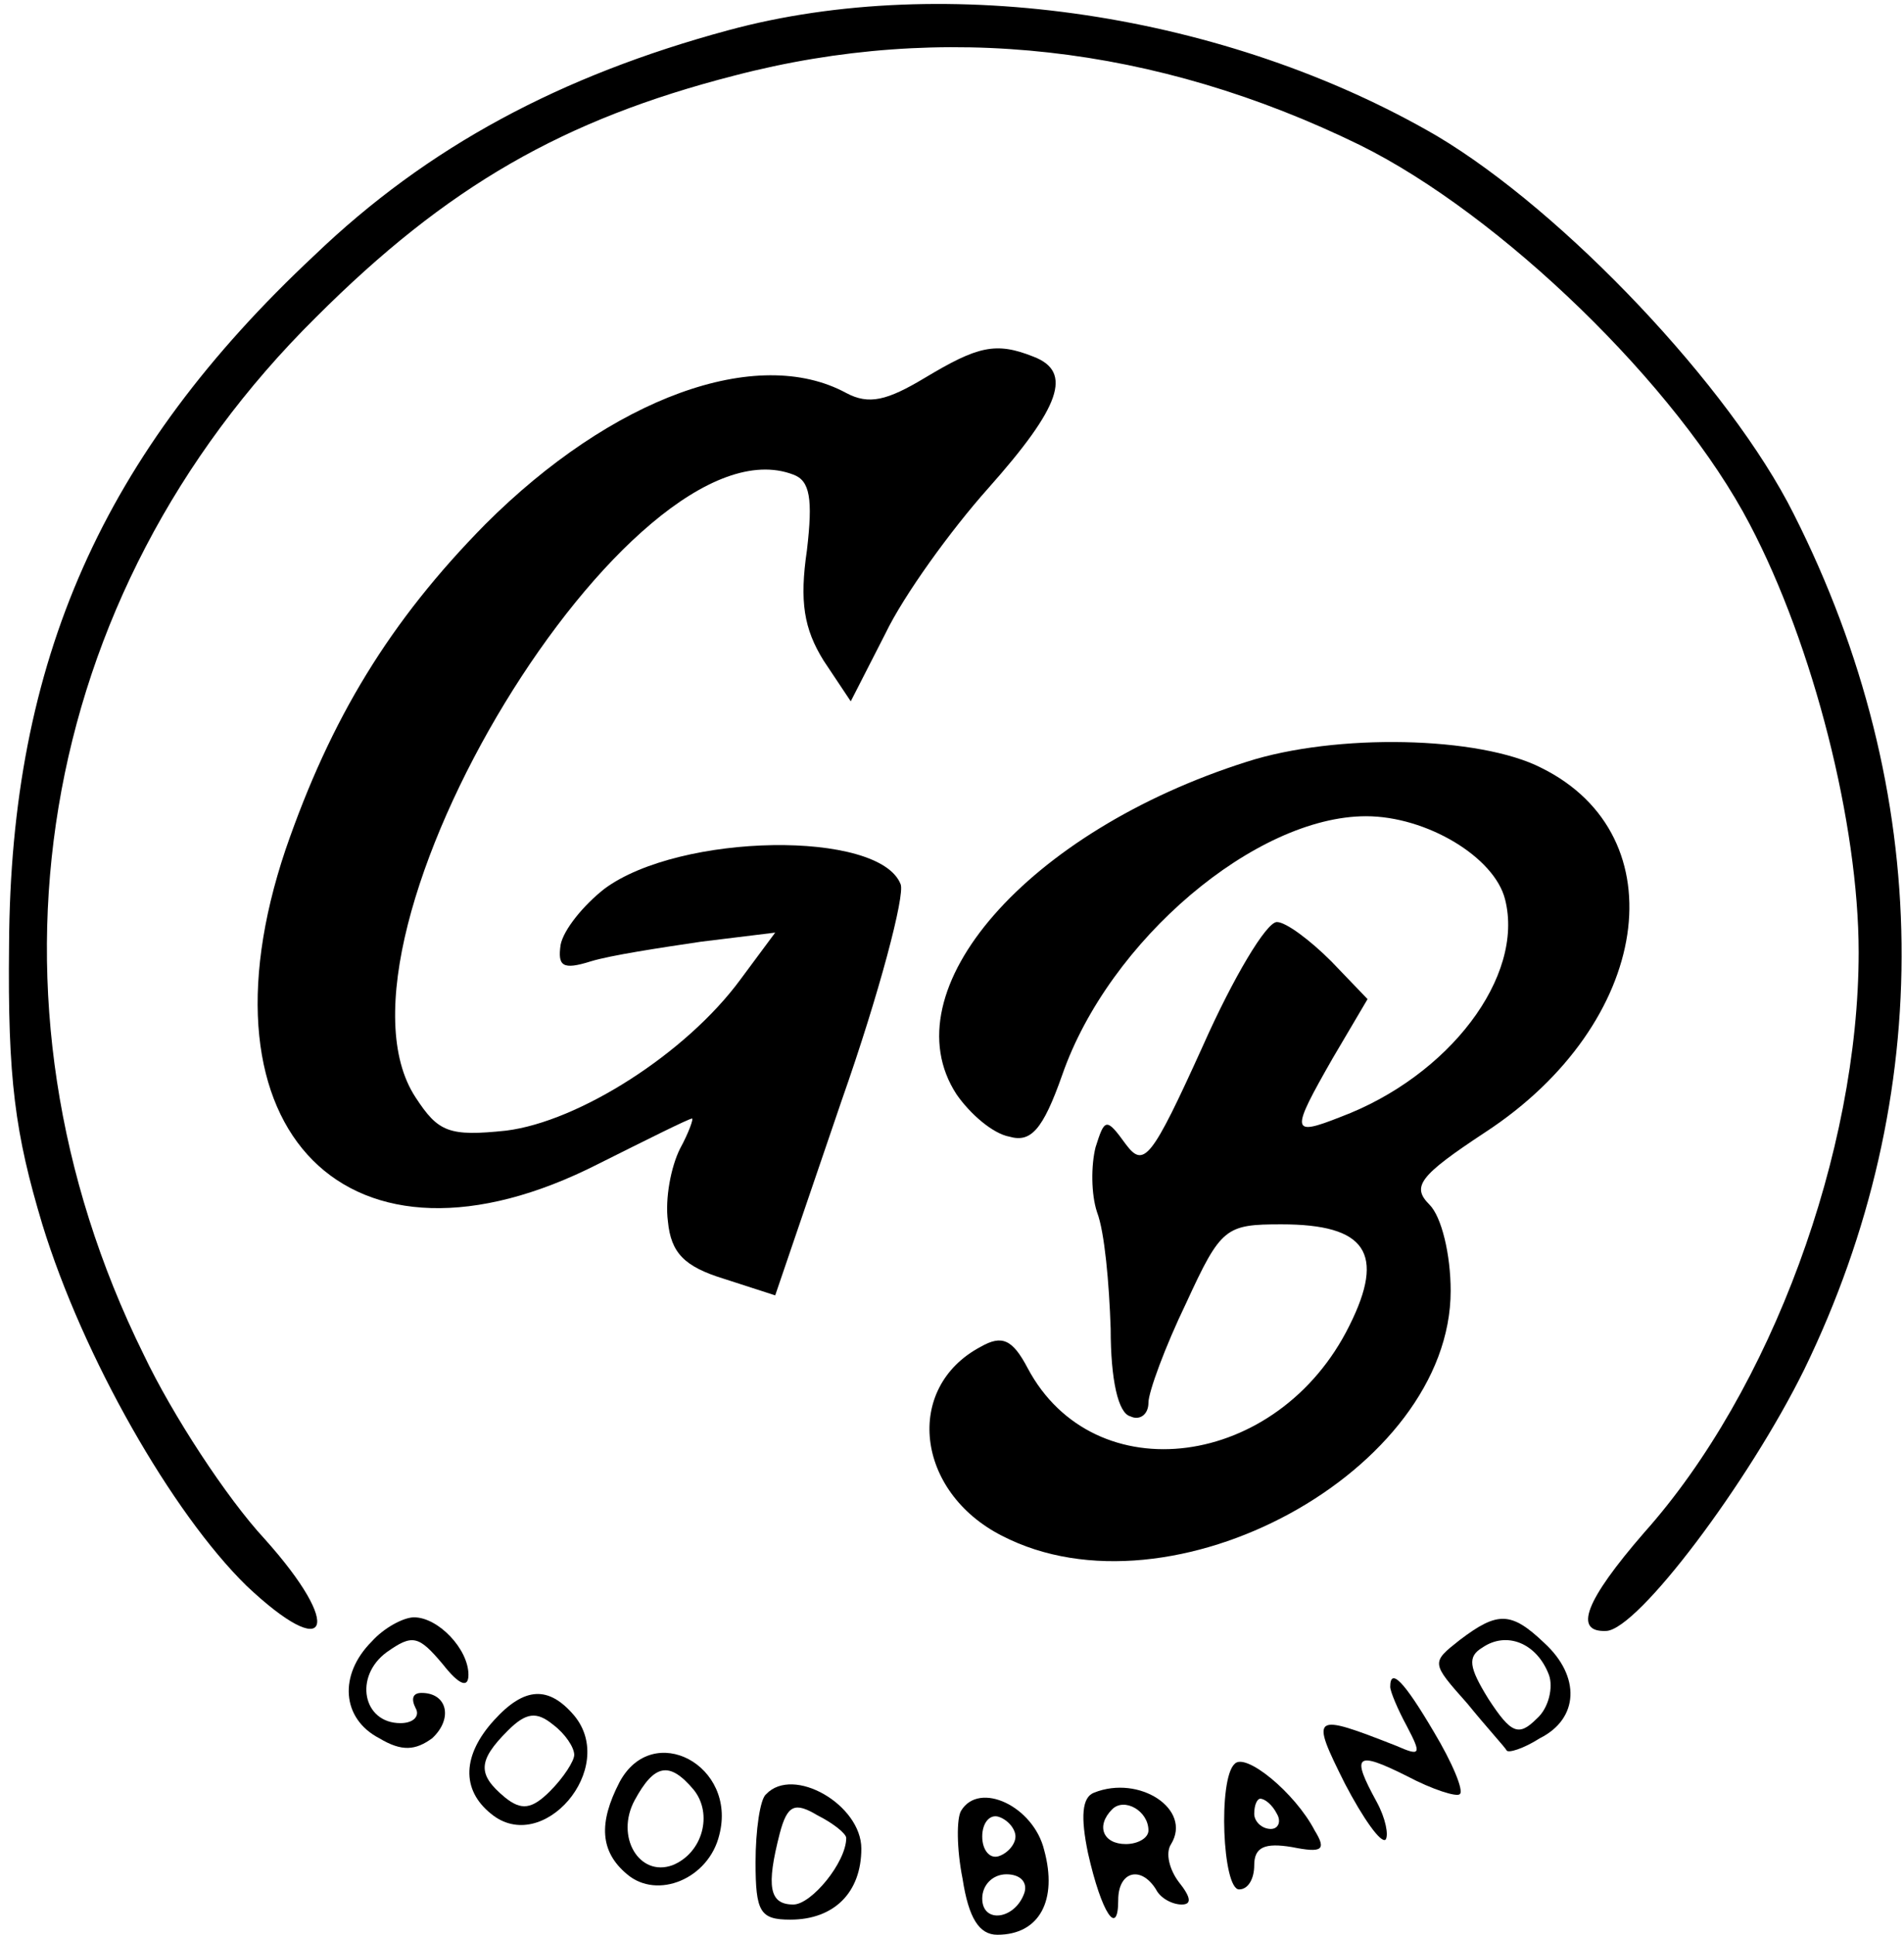 <?xml version="1.0" standalone="no"?>
<!DOCTYPE svg PUBLIC "-//W3C//DTD SVG 20010904//EN"
 "http://www.w3.org/TR/2001/REC-SVG-20010904/DTD/svg10.dtd">
<svg version="1.0" xmlns="http://www.w3.org/2000/svg"
 width="126pt" height="128pt" viewBox="0 0 126 128"
 preserveAspectRatio="xMidYMid meet">

<g transform="translate(0,128) scale(0.1,-0.1)"
fill="#000000" stroke="none">
<path d="M482 1260 c-111 -30 -199 -77 -274 -149 -140 -131 -201 -268 -202
-456 -1 -89 4 -125 22 -185 27 -88 86 -191 135 -239 55 -52 65 -28 12 31 -25
27 -61 82 -80 122 -116 235 -72 502 114 686 87 87 164 131 277 160 138 36 279
20 414 -46 93 -46 210 -159 258 -251 42 -80 72 -198 72 -283 0 -132 -58 -290
-142 -384 -39 -45 -47 -66 -25 -65 21 1 94 98 131 173 88 181 86 382 -7 566
-42 84 -152 200 -236 250 -139 81 -325 109 -469 70z"/>
<path d="M612 1030 c-25 -15 -37 -18 -52 -10 -59 32 -155 -3 -239 -87 -63 -64
-102 -128 -132 -215 -63 -187 42 -292 207 -208 32 16 60 30 62 30 1 0 -2 -9
-8 -20 -6 -12 -10 -33 -8 -48 2 -21 11 -30 37 -38 l34 -11 44 129 c25 71 42
136 39 143 -14 36 -146 34 -196 -3 -14 -11 -27 -27 -29 -37 -2 -14 1 -17 20
-11 13 4 46 9 73 13 l49 6 -23 -31 c-36 -49 -107 -94 -155 -100 -38 -4 -45 -1
-60 22 -69 105 143 453 250 412 11 -4 13 -16 9 -50 -5 -34 -2 -52 11 -73 l18
-27 23 45 c12 25 43 68 68 96 48 54 56 77 30 87 -25 10 -37 7 -72 -14z"/>
<path d="M825 776 c-145 -46 -237 -151 -192 -220 9 -13 24 -26 35 -28 14 -4
22 4 35 41 31 89 128 171 201 171 40 0 85 -27 92 -55 13 -51 -37 -117 -109
-144 -33 -13 -33 -10 -5 39 l23 39 -24 25 c-14 14 -30 26 -36 26 -7 0 -29 -37
-49 -82 -34 -75 -39 -81 -51 -65 -13 18 -14 17 -20 -2 -3 -12 -3 -31 1 -43 5
-13 8 -47 9 -77 0 -34 5 -56 13 -58 6 -3 12 1 12 9 0 7 11 37 25 66 23 50 26
52 63 52 56 0 69 -19 45 -67 -47 -95 -169 -111 -213 -28 -10 19 -17 22 -31 14
-51 -27 -43 -96 14 -125 112 -58 297 43 297 162 0 24 -6 49 -14 57 -12 12 -7
19 37 48 110 72 128 196 37 241 -41 21 -136 23 -195 4z"/>
<path d="M246 194 c-22 -22 -20 -51 5 -64 15 -9 24 -8 35 0 14 13 10 30 -7 30
-6 0 -7 -4 -4 -10 3 -5 -1 -10 -10 -10 -25 0 -31 31 -9 47 17 12 21 11 37 -8
11 -14 17 -16 17 -7 0 17 -20 38 -36 38 -7 0 -20 -7 -28 -16z"/>
<path d="M966 195 c-19 -15 -19 -15 5 -42 13 -16 25 -29 26 -31 1 -2 11 1 22
8 26 13 27 41 3 63 -22 21 -31 21 -56 2z m59 -23 c3 -8 0 -22 -8 -29 -12 -12
-17 -10 -32 13 -13 21 -14 28 -4 34 16 11 36 3 44 -18z"/>
<path d="M920 164 c0 -3 5 -15 11 -26 10 -19 9 -20 -7 -13 -56 22 -57 21 -34
-25 12 -23 24 -40 27 -37 2 3 0 14 -6 25 -17 31 -14 34 20 17 17 -9 33 -14 35
-12 3 2 -5 21 -17 41 -20 34 -29 43 -29 30z"/>
<path d="M327 142 c-21 -23 -22 -46 -2 -62 34 -28 84 30 55 65 -17 20 -33 19
-53 -3z m53 -23 c0 -4 -7 -15 -16 -24 -12 -12 -19 -13 -30 -4 -18 15 -18 24 2
44 12 12 19 13 30 4 8 -6 14 -15 14 -20z"/>
<path d="M410 101 c-14 -27 -13 -46 5 -61 20 -17 54 -3 61 26 12 46 -44 76
-66 35z m49 -5 c13 -16 6 -42 -14 -50 -22 -8 -38 19 -25 43 13 24 23 26 39 7z"/>
<path d="M817 113 c-11 -10 -8 -83 3 -83 6 0 10 7 10 16 0 12 7 15 25 12 20
-4 23 -2 15 11 -13 25 -46 52 -53 44z m28 -33 c3 -5 1 -10 -4 -10 -6 0 -11 5
-11 10 0 6 2 10 4 10 3 0 8 -4 11 -10z"/>
<path d="M507 93 c-4 -3 -7 -24 -7 -45 0 -33 3 -38 23 -38 29 0 47 18 47 47 0
29 -45 55 -63 36z m53 -29 c0 -16 -23 -44 -35 -44 -16 0 -18 12 -9 47 5 19 10
21 25 12 10 -5 19 -12 19 -15z"/>
<path d="M724 94 c-8 -3 -9 -16 -4 -40 9 -40 20 -56 20 -31 0 19 15 23 25 7 3
-6 11 -10 17 -10 7 0 6 5 -2 15 -6 8 -9 19 -5 25 14 23 -21 46 -51 34z m36
-25 c0 -5 -7 -9 -15 -9 -15 0 -20 12 -9 23 8 8 24 -1 24 -14z"/>
<path d="M636 82 c-3 -5 -3 -25 1 -45 4 -26 11 -37 23 -37 28 0 40 23 31 56
-7 29 -43 46 -55 26z m36 -17 c0 -5 -5 -11 -11 -13 -6 -2 -11 4 -11 13 0 9 5
15 11 13 6 -2 11 -8 11 -13z m6 -37 c-6 -18 -28 -21 -28 -4 0 9 7 16 16 16 9
0 14 -5 12 -12z"/>
</g>
</svg>
